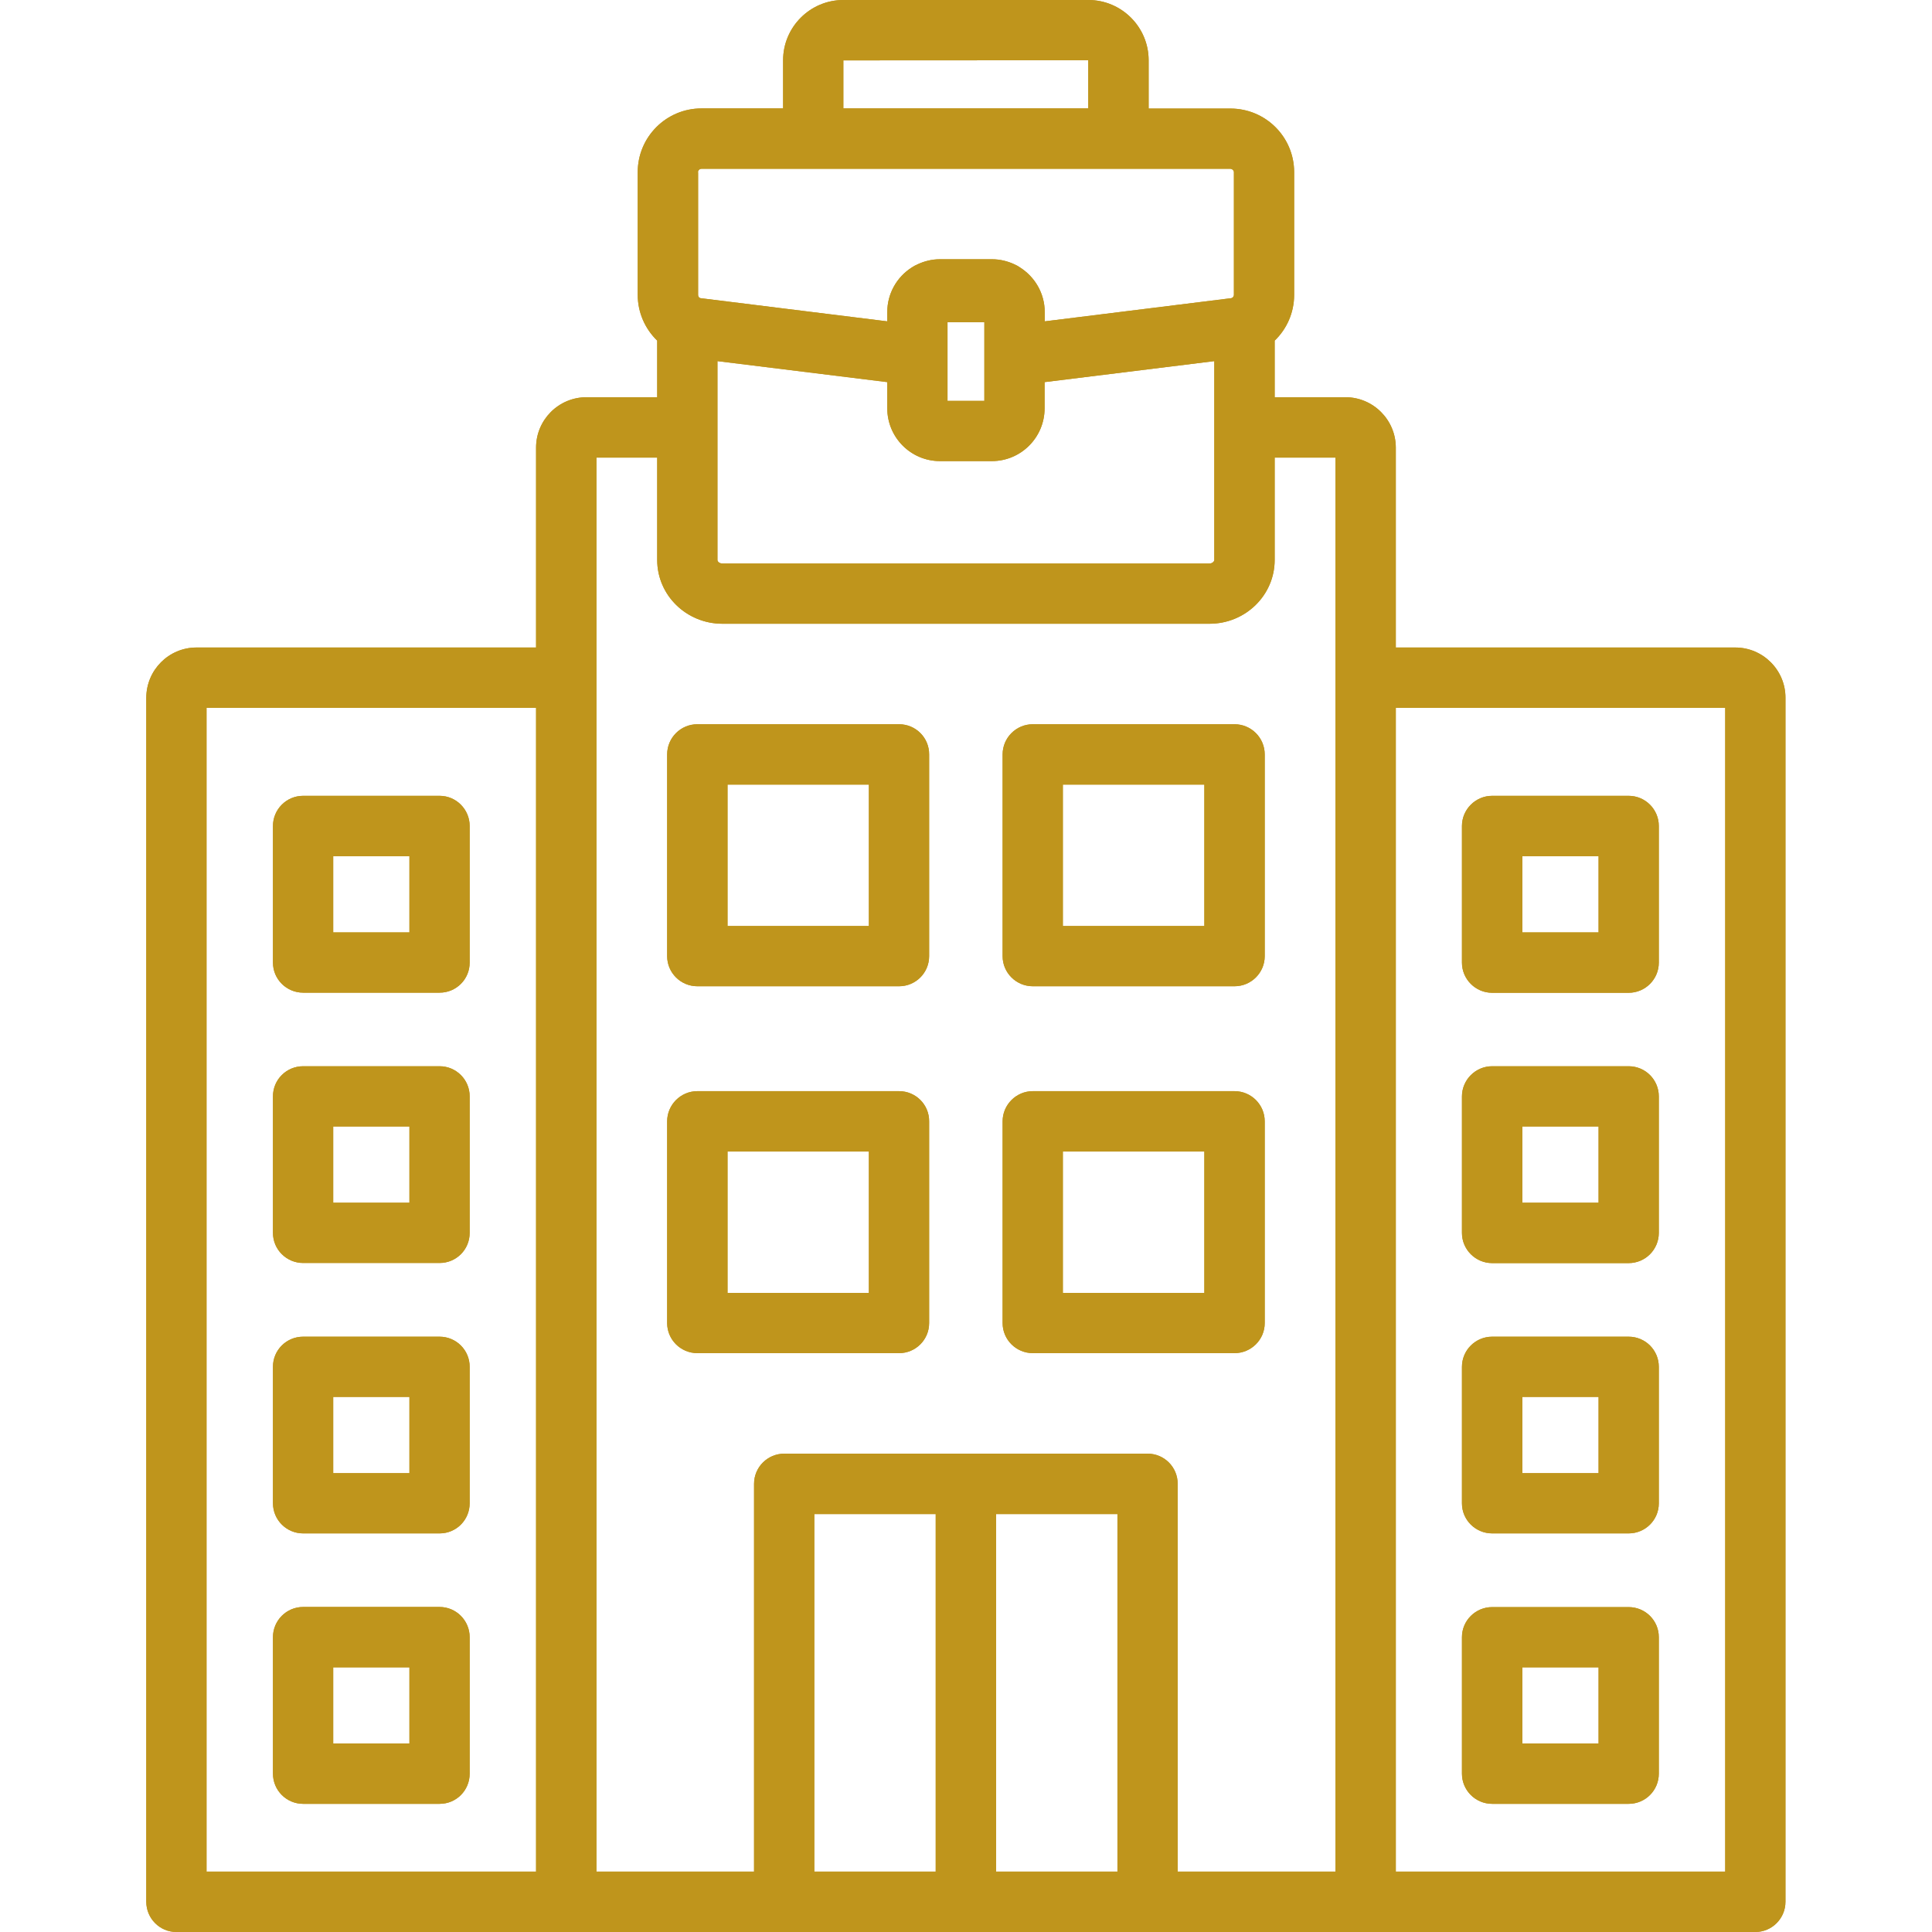 <svg xmlns="http://www.w3.org/2000/svg" xmlns:xlink="http://www.w3.org/1999/xlink" width="80" zoomAndPan="magnify" viewBox="0 0 60 60" height="80" preserveAspectRatio="xMidYMid meet"><defs><clipPath id="4a0e574743"><path d="M 4.461 0 L 55.461 0 L 55.461 60 L 4.461 60 Z M 4.461 0 " clip-rule="nonzero"></path></clipPath></defs><g clip-path="url(#4a0e574743)"><path fill="#bf951c" d="M 53.891 20.109 L 43.348 20.109 L 43.348 13.902 C 43.348 13.039 42.645 12.336 41.785 12.336 L 39.586 12.336 L 39.586 10.578 C 39.961 10.219 40.191 9.711 40.191 9.156 L 40.191 5.348 C 40.191 4.254 39.305 3.371 38.211 3.371 L 35.672 3.371 L 35.672 1.871 C 35.672 0.84 34.832 0 33.801 0 L 26.191 0 C 25.16 0 24.32 0.84 24.32 1.871 L 24.32 3.367 L 21.785 3.367 C 20.691 3.367 19.805 4.254 19.805 5.348 L 19.805 9.156 C 19.805 9.707 20.035 10.215 20.41 10.578 L 20.41 12.336 L 18.215 12.336 C 17.348 12.336 16.648 13.039 16.648 13.902 L 16.648 20.109 L 6.102 20.109 C 5.242 20.109 4.543 20.809 4.543 21.672 L 4.543 59.062 C 4.543 59.578 4.961 60 5.477 60 L 54.512 60 C 55.031 60 55.449 59.578 55.449 59.062 L 55.449 21.672 C 55.453 20.812 54.75 20.109 53.891 20.109 Z M 22.281 11.215 L 27.555 11.867 L 27.555 12.68 C 27.555 13.586 28.289 14.32 29.191 14.32 L 30.801 14.32 C 31.707 14.32 32.441 13.586 32.441 12.68 L 32.441 11.867 L 37.711 11.215 L 37.711 17.391 C 37.711 17.434 37.652 17.5 37.562 17.5 L 22.434 17.5 C 22.34 17.5 22.281 17.438 22.281 17.391 Z M 29.426 10.008 L 30.57 10.008 L 30.57 12.449 L 29.426 12.449 Z M 26.191 1.875 L 33.797 1.871 L 33.797 3.367 L 26.191 3.367 Z M 21.676 5.348 C 21.676 5.293 21.727 5.242 21.785 5.242 L 38.207 5.242 C 38.266 5.242 38.32 5.293 38.32 5.348 L 38.32 9.156 C 38.32 9.195 38.297 9.23 38.266 9.25 C 38.262 9.25 38.258 9.254 38.254 9.254 C 38.246 9.258 38.234 9.262 38.223 9.262 L 32.445 9.98 L 32.445 9.691 C 32.445 9.105 32.133 8.594 31.676 8.305 C 31.621 8.266 31.562 8.234 31.5 8.207 C 31.289 8.109 31.051 8.051 30.805 8.051 L 29.191 8.051 C 28.945 8.051 28.711 8.109 28.5 8.207 C 28.434 8.234 28.371 8.27 28.312 8.309 C 27.855 8.602 27.555 9.113 27.555 9.691 L 27.555 9.98 L 21.773 9.262 C 21.758 9.262 21.746 9.258 21.734 9.254 C 21.734 9.254 21.734 9.254 21.73 9.25 C 21.699 9.234 21.68 9.199 21.68 9.156 L 21.68 5.348 Z M 6.414 21.984 L 16.648 21.984 L 16.648 58.125 L 6.414 58.125 Z M 25.289 58.125 L 25.289 47.02 L 29.059 47.02 L 29.059 58.125 Z M 30.934 58.125 L 30.934 47.02 L 34.703 47.02 L 34.703 58.125 Z M 36.574 58.125 L 36.574 46.082 C 36.574 45.562 36.156 45.145 35.641 45.145 L 24.355 45.145 C 23.84 45.145 23.418 45.562 23.418 46.082 L 23.418 58.125 L 18.523 58.125 L 18.523 14.211 L 20.41 14.211 L 20.41 17.391 C 20.41 18.484 21.316 19.371 22.434 19.371 L 37.562 19.371 C 38.68 19.371 39.586 18.484 39.586 17.391 L 39.586 14.211 L 41.473 14.211 L 41.473 58.125 Z M 53.578 58.125 L 43.348 58.125 L 43.348 21.984 L 53.578 21.984 Z M 46.34 30.832 L 50.578 30.832 C 51.098 30.832 51.516 30.41 51.516 29.895 L 51.516 25.652 C 51.516 25.137 51.098 24.715 50.578 24.715 L 46.34 24.715 C 45.824 24.715 45.402 25.137 45.402 25.652 L 45.402 29.895 C 45.402 30.41 45.824 30.832 46.34 30.832 Z M 47.277 26.59 L 49.645 26.59 L 49.645 28.957 L 47.277 28.957 Z M 13.652 24.715 L 9.414 24.715 C 8.895 24.715 8.477 25.137 8.477 25.652 L 8.477 29.895 C 8.477 30.41 8.898 30.828 9.414 30.828 L 13.652 30.828 C 14.172 30.828 14.586 30.41 14.586 29.895 L 14.586 25.652 C 14.586 25.137 14.168 24.715 13.652 24.715 Z M 12.715 28.957 L 10.348 28.957 L 10.348 26.59 L 12.715 26.59 Z M 13.652 33.113 L 9.414 33.113 C 8.895 33.113 8.477 33.531 8.477 34.047 L 8.477 38.289 C 8.477 38.805 8.898 39.223 9.414 39.223 L 13.652 39.223 C 14.172 39.223 14.586 38.805 14.586 38.289 L 14.586 34.047 C 14.586 33.531 14.168 33.113 13.652 33.113 Z M 12.715 37.352 L 10.348 37.352 L 10.348 34.984 L 12.715 34.984 Z M 13.652 41.512 L 9.414 41.512 C 8.895 41.512 8.477 41.93 8.477 42.445 L 8.477 46.684 C 8.477 47.203 8.898 47.621 9.414 47.621 L 13.652 47.621 C 14.172 47.621 14.586 47.203 14.586 46.684 L 14.586 42.445 C 14.586 41.93 14.168 41.512 13.652 41.512 Z M 12.715 45.75 L 10.348 45.75 L 10.348 43.383 L 12.715 43.383 Z M 13.652 49.906 L 9.414 49.906 C 8.895 49.906 8.477 50.328 8.477 50.844 L 8.477 55.082 C 8.477 55.602 8.898 56.02 9.414 56.02 L 13.652 56.02 C 14.172 56.02 14.586 55.602 14.586 55.082 L 14.586 50.844 C 14.586 50.328 14.168 49.906 13.652 49.906 Z M 12.715 54.145 L 10.348 54.145 L 10.348 51.781 L 12.715 51.781 Z M 27.922 22.492 L 21.656 22.492 C 21.141 22.492 20.719 22.91 20.719 23.43 L 20.719 29.695 C 20.719 30.211 21.141 30.629 21.656 30.629 L 27.922 30.629 C 28.438 30.629 28.855 30.211 28.855 29.695 L 28.855 23.43 C 28.859 22.91 28.438 22.492 27.922 22.492 Z M 26.984 28.758 L 22.594 28.758 L 22.594 24.367 L 26.984 24.367 Z M 38.34 22.492 L 32.074 22.492 C 31.559 22.492 31.137 22.91 31.137 23.43 L 31.137 29.695 C 31.137 30.211 31.559 30.629 32.074 30.629 L 38.34 30.629 C 38.855 30.629 39.277 30.211 39.277 29.695 L 39.277 23.43 C 39.277 22.91 38.855 22.492 38.34 22.492 Z M 37.402 28.758 L 33.008 28.758 L 33.008 24.367 L 37.402 24.367 Z M 27.922 33.887 L 21.656 33.887 C 21.141 33.887 20.719 34.309 20.719 34.824 L 20.719 41.09 C 20.719 41.605 21.141 42.023 21.656 42.023 L 27.922 42.023 C 28.438 42.023 28.855 41.605 28.855 41.09 L 28.855 34.824 C 28.859 34.305 28.438 33.887 27.922 33.887 Z M 26.984 40.152 L 22.594 40.152 L 22.594 35.762 L 26.984 35.762 Z M 38.34 33.887 L 32.074 33.887 C 31.559 33.887 31.137 34.309 31.137 34.824 L 31.137 41.09 C 31.137 41.605 31.559 42.023 32.074 42.023 L 38.34 42.023 C 38.855 42.023 39.277 41.605 39.277 41.09 L 39.277 34.824 C 39.277 34.305 38.855 33.887 38.34 33.887 Z M 37.402 40.152 L 33.008 40.152 L 33.008 35.762 L 37.402 35.762 Z M 46.34 39.227 L 50.578 39.227 C 51.098 39.227 51.516 38.805 51.516 38.289 L 51.516 34.051 C 51.516 33.531 51.098 33.113 50.578 33.113 L 46.34 33.113 C 45.824 33.113 45.402 33.535 45.402 34.051 L 45.402 38.289 C 45.402 38.805 45.824 39.227 46.34 39.227 Z M 47.277 34.984 L 49.645 34.984 L 49.645 37.352 L 47.277 37.352 Z M 46.34 47.621 L 50.578 47.621 C 51.098 47.621 51.516 47.203 51.516 46.688 L 51.516 42.449 C 51.516 41.93 51.098 41.512 50.578 41.512 L 46.34 41.512 C 45.824 41.512 45.402 41.93 45.402 42.449 L 45.402 46.688 C 45.402 47.203 45.824 47.621 46.34 47.621 Z M 47.277 43.383 L 49.645 43.383 L 49.645 45.75 L 47.277 45.75 Z M 46.34 56.02 L 50.578 56.02 C 51.098 56.02 51.516 55.602 51.516 55.082 L 51.516 50.844 C 51.516 50.328 51.098 49.91 50.578 49.91 L 46.34 49.91 C 45.824 49.91 45.402 50.328 45.402 50.844 L 45.402 55.082 C 45.402 55.602 45.824 56.02 46.34 56.02 Z M 47.277 51.781 L 49.645 51.781 L 49.645 54.145 L 47.277 54.145 Z M 47.277 51.781 " fill-opacity="1" fill-rule="nonzero"></path><path fill="#bf951c" d="M 53.891 20.109 L 43.348 20.109 L 43.348 13.902 C 43.348 13.039 42.645 12.336 41.785 12.336 L 39.586 12.336 L 39.586 10.578 C 39.961 10.219 40.191 9.711 40.191 9.156 L 40.191 5.348 C 40.191 4.254 39.305 3.371 38.211 3.371 L 35.672 3.371 L 35.672 1.871 C 35.672 0.84 34.832 0 33.801 0 L 26.191 0 C 25.16 0 24.32 0.84 24.32 1.871 L 24.32 3.367 L 21.785 3.367 C 20.691 3.367 19.805 4.254 19.805 5.348 L 19.805 9.156 C 19.805 9.707 20.035 10.215 20.41 10.578 L 20.41 12.336 L 18.215 12.336 C 17.348 12.336 16.648 13.039 16.648 13.902 L 16.648 20.109 L 6.102 20.109 C 5.242 20.109 4.543 20.809 4.543 21.672 L 4.543 59.062 C 4.543 59.578 4.961 60 5.477 60 L 54.512 60 C 55.031 60 55.449 59.578 55.449 59.062 L 55.449 21.672 C 55.453 20.812 54.75 20.109 53.891 20.109 Z M 22.281 11.215 L 27.555 11.867 L 27.555 12.68 C 27.555 13.586 28.289 14.32 29.191 14.32 L 30.801 14.32 C 31.707 14.32 32.441 13.586 32.441 12.68 L 32.441 11.867 L 37.711 11.215 L 37.711 17.391 C 37.711 17.434 37.652 17.5 37.562 17.5 L 22.434 17.5 C 22.34 17.5 22.281 17.438 22.281 17.391 Z M 29.426 10.008 L 30.57 10.008 L 30.57 12.449 L 29.426 12.449 Z M 26.191 1.875 L 33.797 1.871 L 33.797 3.367 L 26.191 3.367 Z M 21.676 5.348 C 21.676 5.293 21.727 5.242 21.785 5.242 L 38.207 5.242 C 38.266 5.242 38.32 5.293 38.32 5.348 L 38.32 9.156 C 38.32 9.195 38.297 9.23 38.266 9.25 C 38.262 9.25 38.258 9.254 38.254 9.254 C 38.246 9.258 38.234 9.262 38.223 9.262 L 32.445 9.98 L 32.445 9.691 C 32.445 9.105 32.133 8.594 31.676 8.305 C 31.621 8.266 31.562 8.234 31.5 8.207 C 31.289 8.109 31.051 8.051 30.805 8.051 L 29.191 8.051 C 28.945 8.051 28.711 8.109 28.5 8.207 C 28.434 8.234 28.371 8.27 28.312 8.309 C 27.855 8.602 27.555 9.113 27.555 9.691 L 27.555 9.98 L 21.773 9.262 C 21.758 9.262 21.746 9.258 21.734 9.254 C 21.734 9.254 21.734 9.254 21.73 9.25 C 21.699 9.234 21.68 9.199 21.68 9.156 L 21.68 5.348 Z M 6.414 21.984 L 16.648 21.984 L 16.648 58.125 L 6.414 58.125 Z M 25.289 58.125 L 25.289 47.02 L 29.059 47.02 L 29.059 58.125 Z M 30.934 58.125 L 30.934 47.02 L 34.703 47.02 L 34.703 58.125 Z M 36.574 58.125 L 36.574 46.082 C 36.574 45.562 36.156 45.145 35.641 45.145 L 24.355 45.145 C 23.84 45.145 23.418 45.562 23.418 46.082 L 23.418 58.125 L 18.523 58.125 L 18.523 14.211 L 20.41 14.211 L 20.41 17.391 C 20.41 18.484 21.316 19.371 22.434 19.371 L 37.562 19.371 C 38.68 19.371 39.586 18.484 39.586 17.391 L 39.586 14.211 L 41.473 14.211 L 41.473 58.125 Z M 53.578 58.125 L 43.348 58.125 L 43.348 21.984 L 53.578 21.984 Z M 46.34 30.832 L 50.578 30.832 C 51.098 30.832 51.516 30.41 51.516 29.895 L 51.516 25.652 C 51.516 25.137 51.098 24.715 50.578 24.715 L 46.34 24.715 C 45.824 24.715 45.402 25.137 45.402 25.652 L 45.402 29.895 C 45.402 30.41 45.824 30.832 46.34 30.832 Z M 47.277 26.59 L 49.645 26.59 L 49.645 28.957 L 47.277 28.957 Z M 13.652 24.715 L 9.414 24.715 C 8.895 24.715 8.477 25.137 8.477 25.652 L 8.477 29.895 C 8.477 30.41 8.898 30.828 9.414 30.828 L 13.652 30.828 C 14.172 30.828 14.586 30.41 14.586 29.895 L 14.586 25.652 C 14.586 25.137 14.168 24.715 13.652 24.715 Z M 12.715 28.957 L 10.348 28.957 L 10.348 26.59 L 12.715 26.59 Z M 13.652 33.113 L 9.414 33.113 C 8.895 33.113 8.477 33.531 8.477 34.047 L 8.477 38.289 C 8.477 38.805 8.898 39.223 9.414 39.223 L 13.652 39.223 C 14.172 39.223 14.586 38.805 14.586 38.289 L 14.586 34.047 C 14.586 33.531 14.168 33.113 13.652 33.113 Z M 12.715 37.352 L 10.348 37.352 L 10.348 34.984 L 12.715 34.984 Z M 13.652 41.512 L 9.414 41.512 C 8.895 41.512 8.477 41.93 8.477 42.445 L 8.477 46.684 C 8.477 47.203 8.898 47.621 9.414 47.621 L 13.652 47.621 C 14.172 47.621 14.586 47.203 14.586 46.684 L 14.586 42.445 C 14.586 41.93 14.168 41.512 13.652 41.512 Z M 12.715 45.75 L 10.348 45.75 L 10.348 43.383 L 12.715 43.383 Z M 13.652 49.906 L 9.414 49.906 C 8.895 49.906 8.477 50.328 8.477 50.844 L 8.477 55.082 C 8.477 55.602 8.898 56.02 9.414 56.02 L 13.652 56.02 C 14.172 56.02 14.586 55.602 14.586 55.082 L 14.586 50.844 C 14.586 50.328 14.168 49.906 13.652 49.906 Z M 12.715 54.145 L 10.348 54.145 L 10.348 51.781 L 12.715 51.781 Z M 27.922 22.492 L 21.656 22.492 C 21.141 22.492 20.719 22.91 20.719 23.43 L 20.719 29.695 C 20.719 30.211 21.141 30.629 21.656 30.629 L 27.922 30.629 C 28.438 30.629 28.855 30.211 28.855 29.695 L 28.855 23.43 C 28.859 22.91 28.438 22.492 27.922 22.492 Z M 26.984 28.758 L 22.594 28.758 L 22.594 24.367 L 26.984 24.367 Z M 38.34 22.492 L 32.074 22.492 C 31.559 22.492 31.137 22.91 31.137 23.43 L 31.137 29.695 C 31.137 30.211 31.559 30.629 32.074 30.629 L 38.34 30.629 C 38.855 30.629 39.277 30.211 39.277 29.695 L 39.277 23.43 C 39.277 22.91 38.855 22.492 38.34 22.492 Z M 37.402 28.758 L 33.008 28.758 L 33.008 24.367 L 37.402 24.367 Z M 27.922 33.887 L 21.656 33.887 C 21.141 33.887 20.719 34.309 20.719 34.824 L 20.719 41.09 C 20.719 41.605 21.141 42.023 21.656 42.023 L 27.922 42.023 C 28.438 42.023 28.855 41.605 28.855 41.09 L 28.855 34.824 C 28.859 34.305 28.438 33.887 27.922 33.887 Z M 26.984 40.152 L 22.594 40.152 L 22.594 35.762 L 26.984 35.762 Z M 38.34 33.887 L 32.074 33.887 C 31.559 33.887 31.137 34.309 31.137 34.824 L 31.137 41.09 C 31.137 41.605 31.559 42.023 32.074 42.023 L 38.34 42.023 C 38.855 42.023 39.277 41.605 39.277 41.09 L 39.277 34.824 C 39.277 34.305 38.855 33.887 38.34 33.887 Z M 37.402 40.152 L 33.008 40.152 L 33.008 35.762 L 37.402 35.762 Z M 46.34 39.227 L 50.578 39.227 C 51.098 39.227 51.516 38.805 51.516 38.289 L 51.516 34.051 C 51.516 33.531 51.098 33.113 50.578 33.113 L 46.34 33.113 C 45.824 33.113 45.402 33.535 45.402 34.051 L 45.402 38.289 C 45.402 38.805 45.824 39.227 46.34 39.227 Z M 47.277 34.984 L 49.645 34.984 L 49.645 37.352 L 47.277 37.352 Z M 46.34 47.621 L 50.578 47.621 C 51.098 47.621 51.516 47.203 51.516 46.688 L 51.516 42.449 C 51.516 41.93 51.098 41.512 50.578 41.512 L 46.34 41.512 C 45.824 41.512 45.402 41.93 45.402 42.449 L 45.402 46.688 C 45.402 47.203 45.824 47.621 46.34 47.621 Z M 47.277 43.383 L 49.645 43.383 L 49.645 45.75 L 47.277 45.75 Z M 46.34 56.02 L 50.578 56.02 C 51.098 56.02 51.516 55.602 51.516 55.082 L 51.516 50.844 C 51.516 50.328 51.098 49.91 50.578 49.91 L 46.34 49.91 C 45.824 49.91 45.402 50.328 45.402 50.844 L 45.402 55.082 C 45.402 55.602 45.824 56.02 46.34 56.02 Z M 47.277 51.781 L 49.645 51.781 L 49.645 54.145 L 47.277 54.145 Z M 47.277 51.781 " fill-opacity="1" fill-rule="nonzero"></path></g></svg>